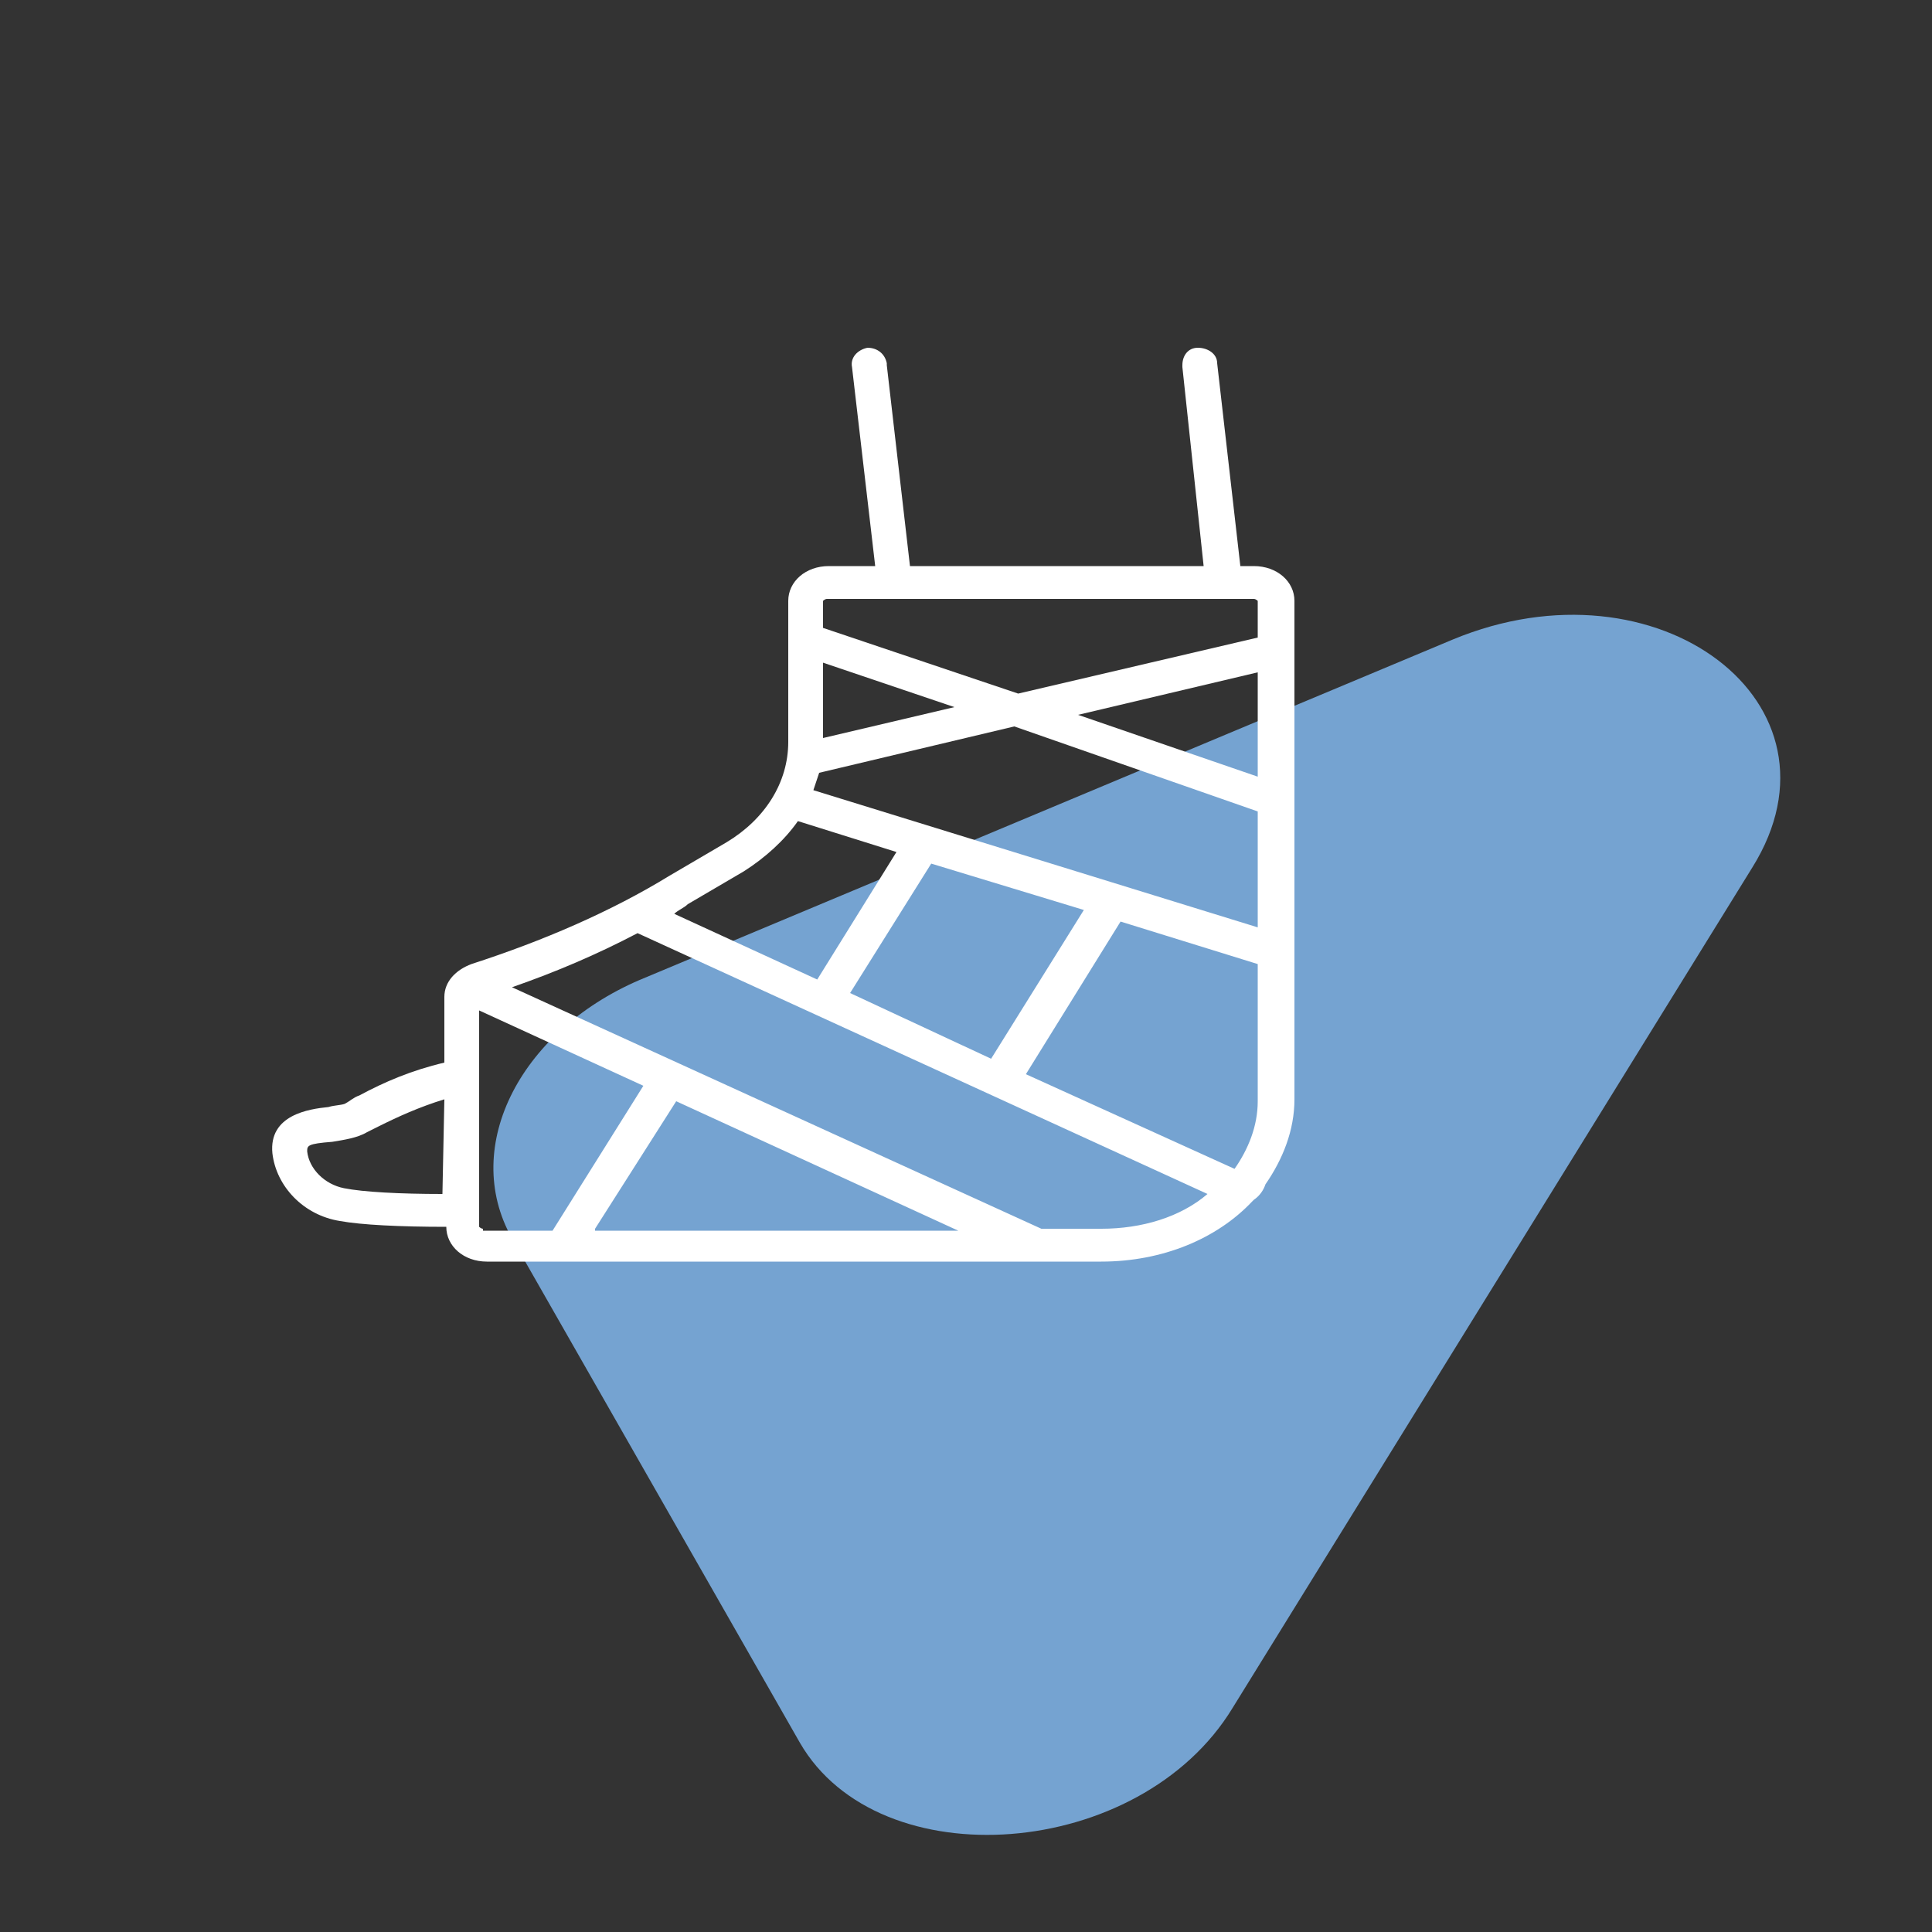 <?xml version="1.0" encoding="utf-8"?>
<svg xmlns="http://www.w3.org/2000/svg" xmlns:xlink="http://www.w3.org/1999/xlink" version="1.1" id="Ebene_1" x="0px" y="0px" viewBox="0 0 100 100" style="enable-background:new 0 0 100 100;" xml:space="preserve" width="150" height="150">
<rect x="0" y="0" width="100" height="100" fill="#333333" stroke="none"/>
<style type="text/css">
	.st0{fill:#75A3D1;}
	.st1{fill:none;}
	.st2{clip-path:url(#SVGID_2_);}
	.st3{clip-path:url(#SVGID_4_);fill:#FFFFFF;}
</style>
<path class="st0" d="M26.5,64.1l14.9,26.1c4.1,7.1,17.6,6.1,22.4-1.8l26.9-43.5c5.3-8.5-4.9-16.2-15.5-11.8L33.4,50.6  C27,53.2,23.8,59.3,26.5,64.1"/>
<rect x="14" y="11" class="st1" width="65.1" height="58.1"/>
<g>
	<g>
		<g>
			<defs>
				<rect id="SVGID_1_" x="14" y="18" width="53" height="47.4"/>
			</defs>
			<clipPath id="SVGID_2_">
				<use xlink:href="#SVGID_1_" style="overflow:visible;"/>
			</clipPath>
			<g class="st2">
				<g>
					<g>
						<defs>
							<rect id="SVGID_3_" x="14" y="18" width="53" height="47.4"/>
						</defs>
						<clipPath id="SVGID_4_">
							<use xlink:href="#SVGID_3_" style="overflow:visible;"/>
						</clipPath>
						<path class="st3" d="M64.9,29.3h-0.7L63,18.8c0-0.5-0.5-0.8-1-0.8s-0.8,0.4-0.8,0.9V19l1.1,10.3H47.1l-1.2-10.4v-0.1        c-0.1-0.5-0.5-0.8-1-0.8c-0.5,0.1-0.9,0.5-0.8,1l1.2,10.3h-2.4c-1.2,0-2.1,0.8-2.1,1.8v7.3c0,2.1-1.2,4-3.2,5.2l-2.9,1.7        c-3.1,1.9-6.6,3.4-10.3,4.6c-0.8,0.3-1.4,0.9-1.4,1.7V55c-1.7,0.4-3.1,1-4.4,1.7c-0.3,0.1-0.5,0.3-0.7,0.4        c-0.1,0.1-0.6,0.1-0.9,0.2c-1,0.1-3.1,0.4-2.9,2.4c0.2,1.7,1.6,3.2,3.5,3.5c1.1,0.2,3.1,0.3,5.5,0.3c0,1,0.9,1.8,2.1,1.8H57        c3.2,0,6-1.2,7.8-3.1c0,0,0,0,0.1-0.1c0.3-0.2,0.5-0.5,0.6-0.8c0.9-1.3,1.5-2.8,1.5-4.4V31.1C67,30.1,66.1,29.3,64.9,29.3         M22.9,61.8c-2.2,0-4.1-0.1-5.1-0.3s-1.8-1-1.9-1.9c0-0.3,0-0.4,1.3-0.5c0.6-0.1,1.3-0.2,1.8-0.5c0.2-0.1,0.4-0.2,0.6-0.3        c1-0.5,2.1-1,3.4-1.4L22.9,61.8L22.9,61.8z M42.6,34.3l6.8,2.3l-6.8,1.6V34.3z M35.6,46.8l2.9-1.7c1.1-0.7,2.1-1.6,2.8-2.6        l5.1,1.6l-4.1,6.6l-7.4-3.4C35.1,47.1,35.4,47,35.6,46.8 M48.2,44.7l7.9,2.4l-4.8,7.7L44,51.4L48.2,44.7z M25,63.6        c-0.1,0-0.2-0.1-0.2-0.1V52.3l8.5,3.9l-4.7,7.5H25V63.6z M30.8,63.6L35,57l14.6,6.7H30.8V63.6z M57,63.6h-3.1L26.5,51.1        c2.3-0.8,4.4-1.7,6.5-2.8l29.5,13.5C61.1,63,59.1,63.6,57,63.6 M65.1,57c0,1.3-0.5,2.5-1.2,3.5l-10.8-4.9l4.9-7.9l7.1,2.2V57z         M65.1,48l-23-7.1c0.1-0.3,0.2-0.6,0.3-0.9l10.1-2.4L65.1,42V48z M65.1,40.2L55.8,37l9.3-2.2V40.2z M65.1,33l-12.4,2.9        l-10.1-3.4v-1.4c0,0,0.1-0.1,0.2-0.1h22.1c0.1,0,0.2,0.1,0.2,0.1V33z"/>
					</g>
				</g>
			</g>
		</g>
	</g>
</g>
</svg>
